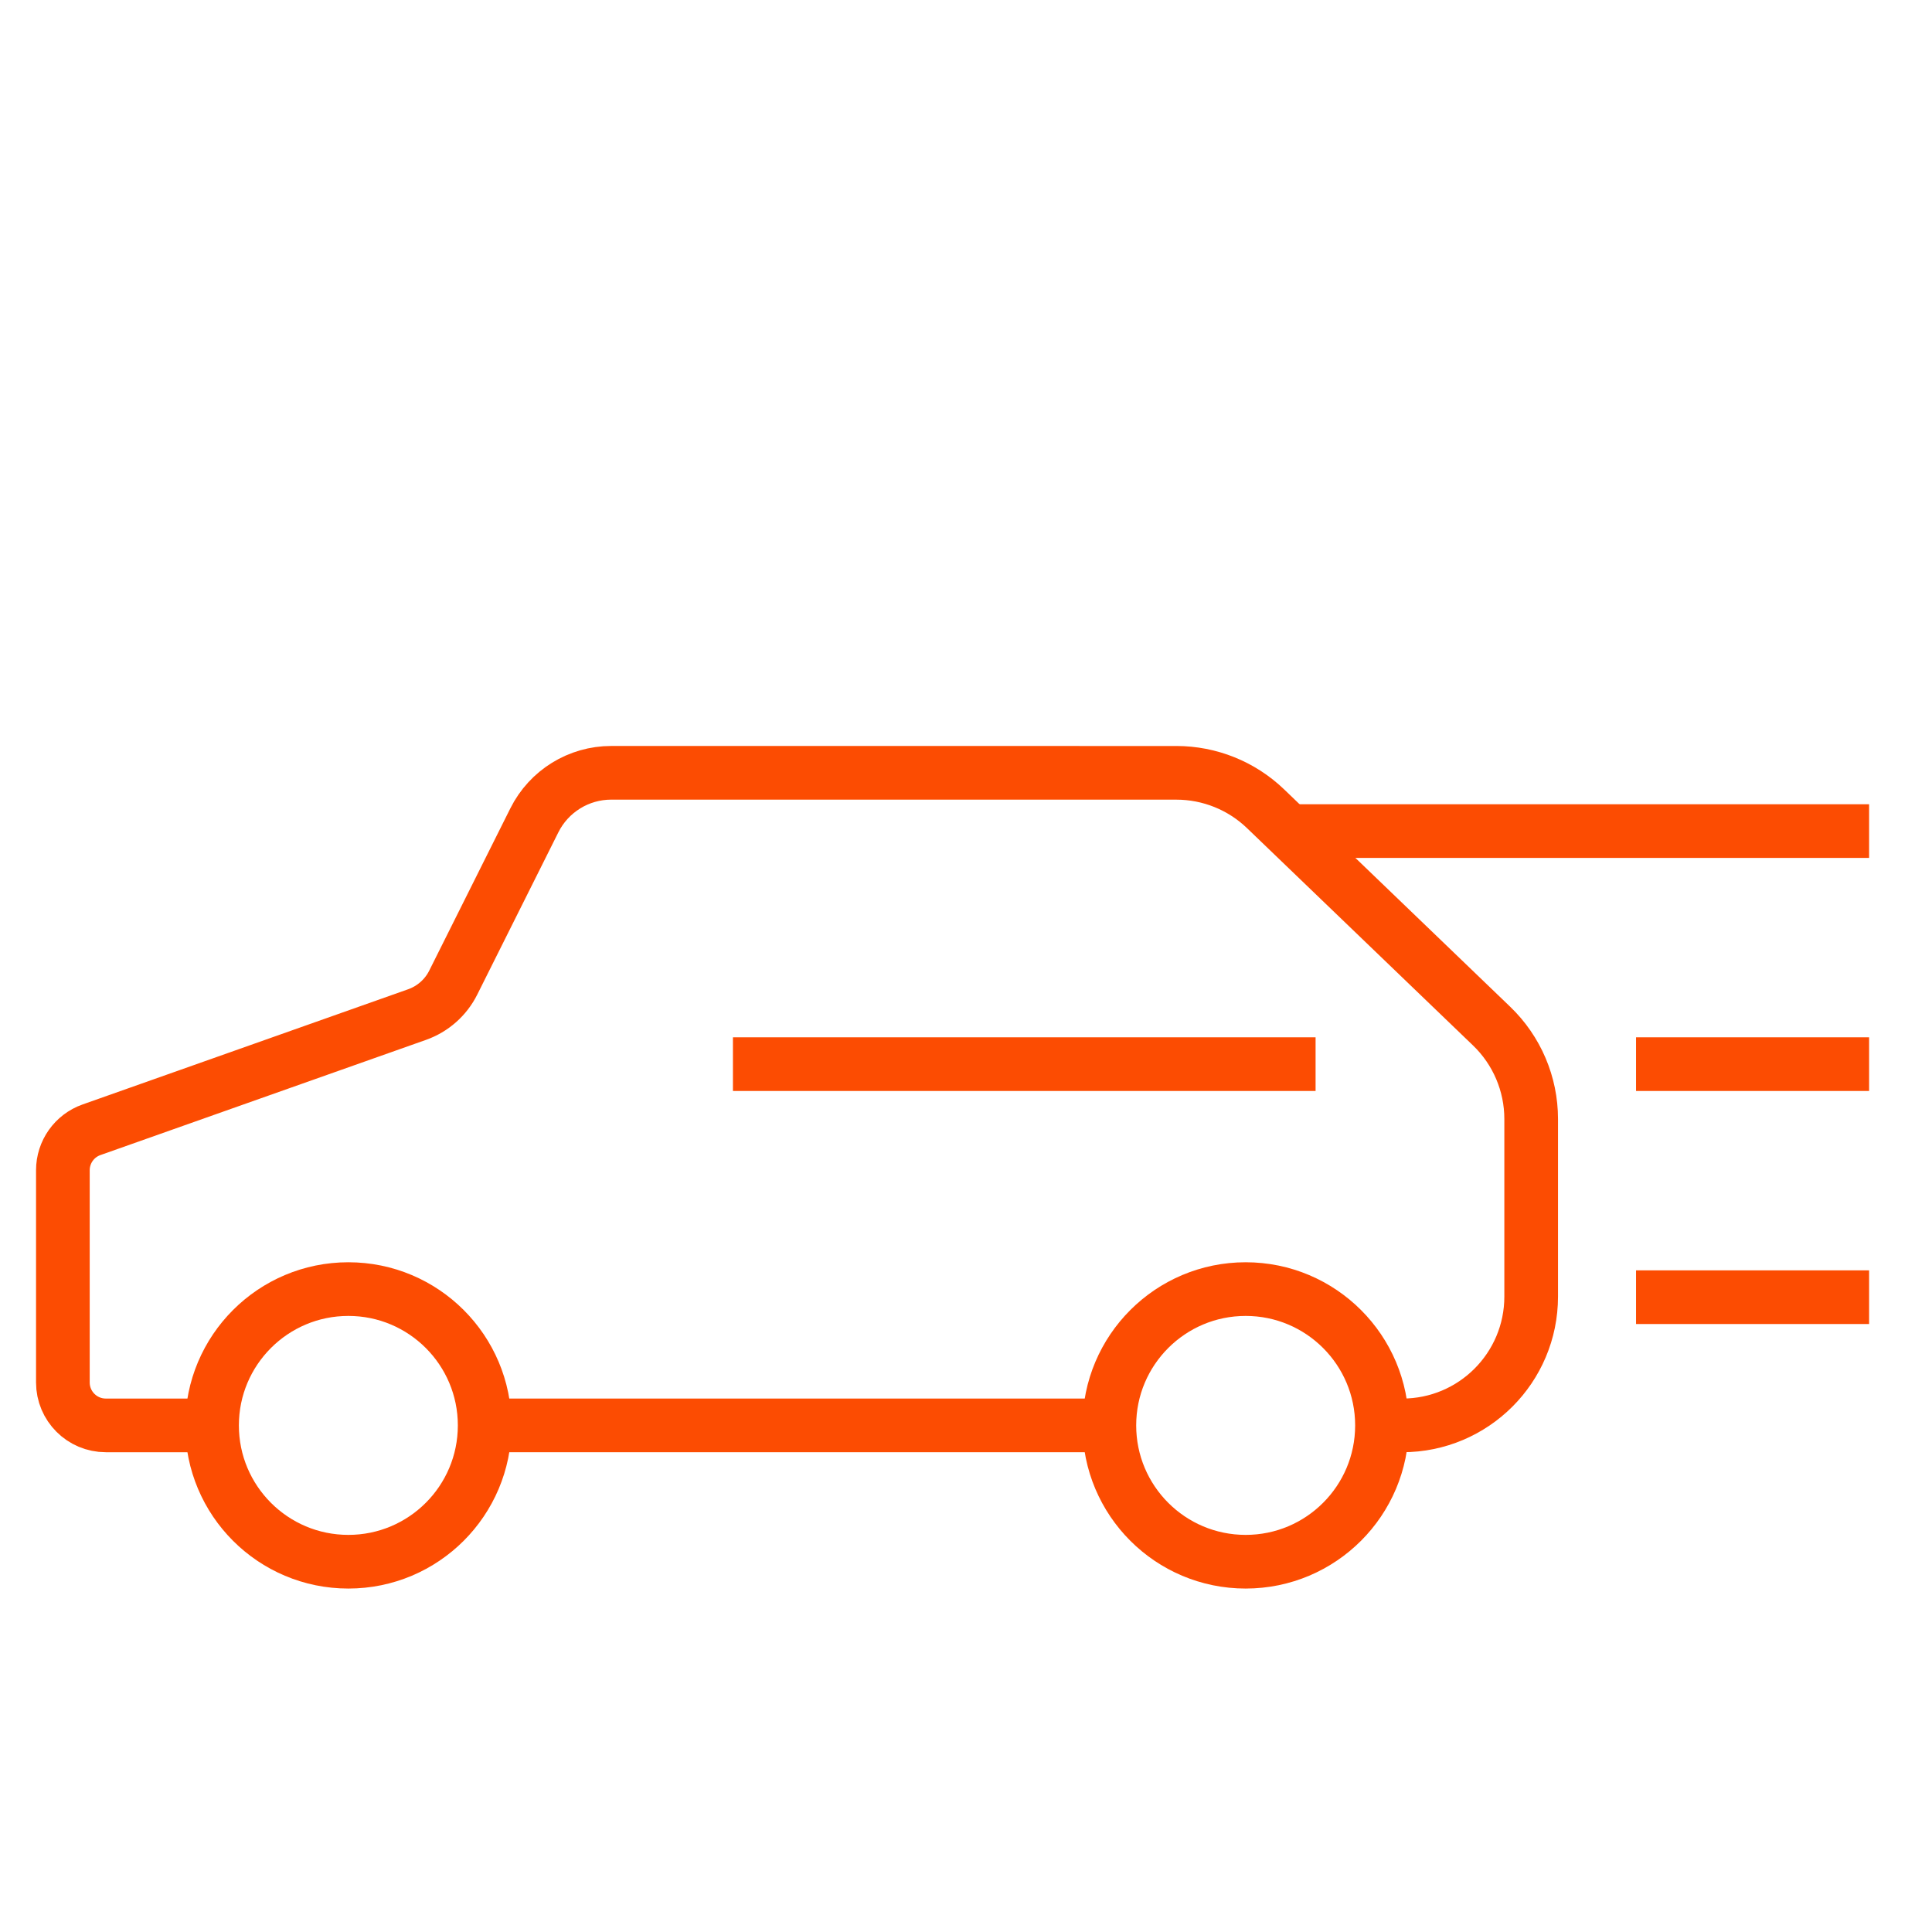 <svg width="90" height="90" viewBox="0 0 90 90" fill="none" xmlns="http://www.w3.org/2000/svg">
<g id="Frame 2043682978">
<g id="Group 1880">
<path id="Vector 79" d="M63.728 66.4H65.328C68.641 66.4 71.328 63.714 71.328 60.4V52.127C71.328 50.494 70.663 48.933 69.486 47.801L58.956 37.676C57.838 36.601 56.348 36.001 54.797 36.001L28.472 36C26.957 36 25.572 36.856 24.894 38.211L21.113 45.775C20.766 46.47 20.162 47.002 19.43 47.262L4.262 52.629C3.463 52.911 2.929 53.667 2.929 54.514V64.4C2.929 65.505 3.824 66.4 4.929 66.4H10.529" stroke="#FC4C02" stroke-width="2.5"/>
<path id="Vector 83" d="M76.213 60.428H87.07" stroke="#FC4C02" stroke-width="2.5"/>
<path id="Vector 82" d="M59.928 38.715L87.07 38.715" stroke="#FC4C02" stroke-width="2.5"/>
<path id="Vector 84" d="M34.143 49.572L61.285 49.572" stroke="#FC4C02" stroke-width="2.5"/>
<path id="Vector 85" d="M76.213 49.572L87.07 49.572" stroke="#FC4C02" stroke-width="2.5"/>
<path id="Vector 80" d="M21.929 66.4H52.328" stroke="#FC4C02" stroke-width="2.5"/>
<circle id="Ellipse 85" cx="16.228" cy="66.401" r="6.35" stroke="#FC4C02" stroke-width="2.5"/>
<circle id="Ellipse 86" cx="58.028" cy="66.401" r="6.35" stroke="#FC4C02" stroke-width="2.5"/>
</g>
</g>
</svg>
